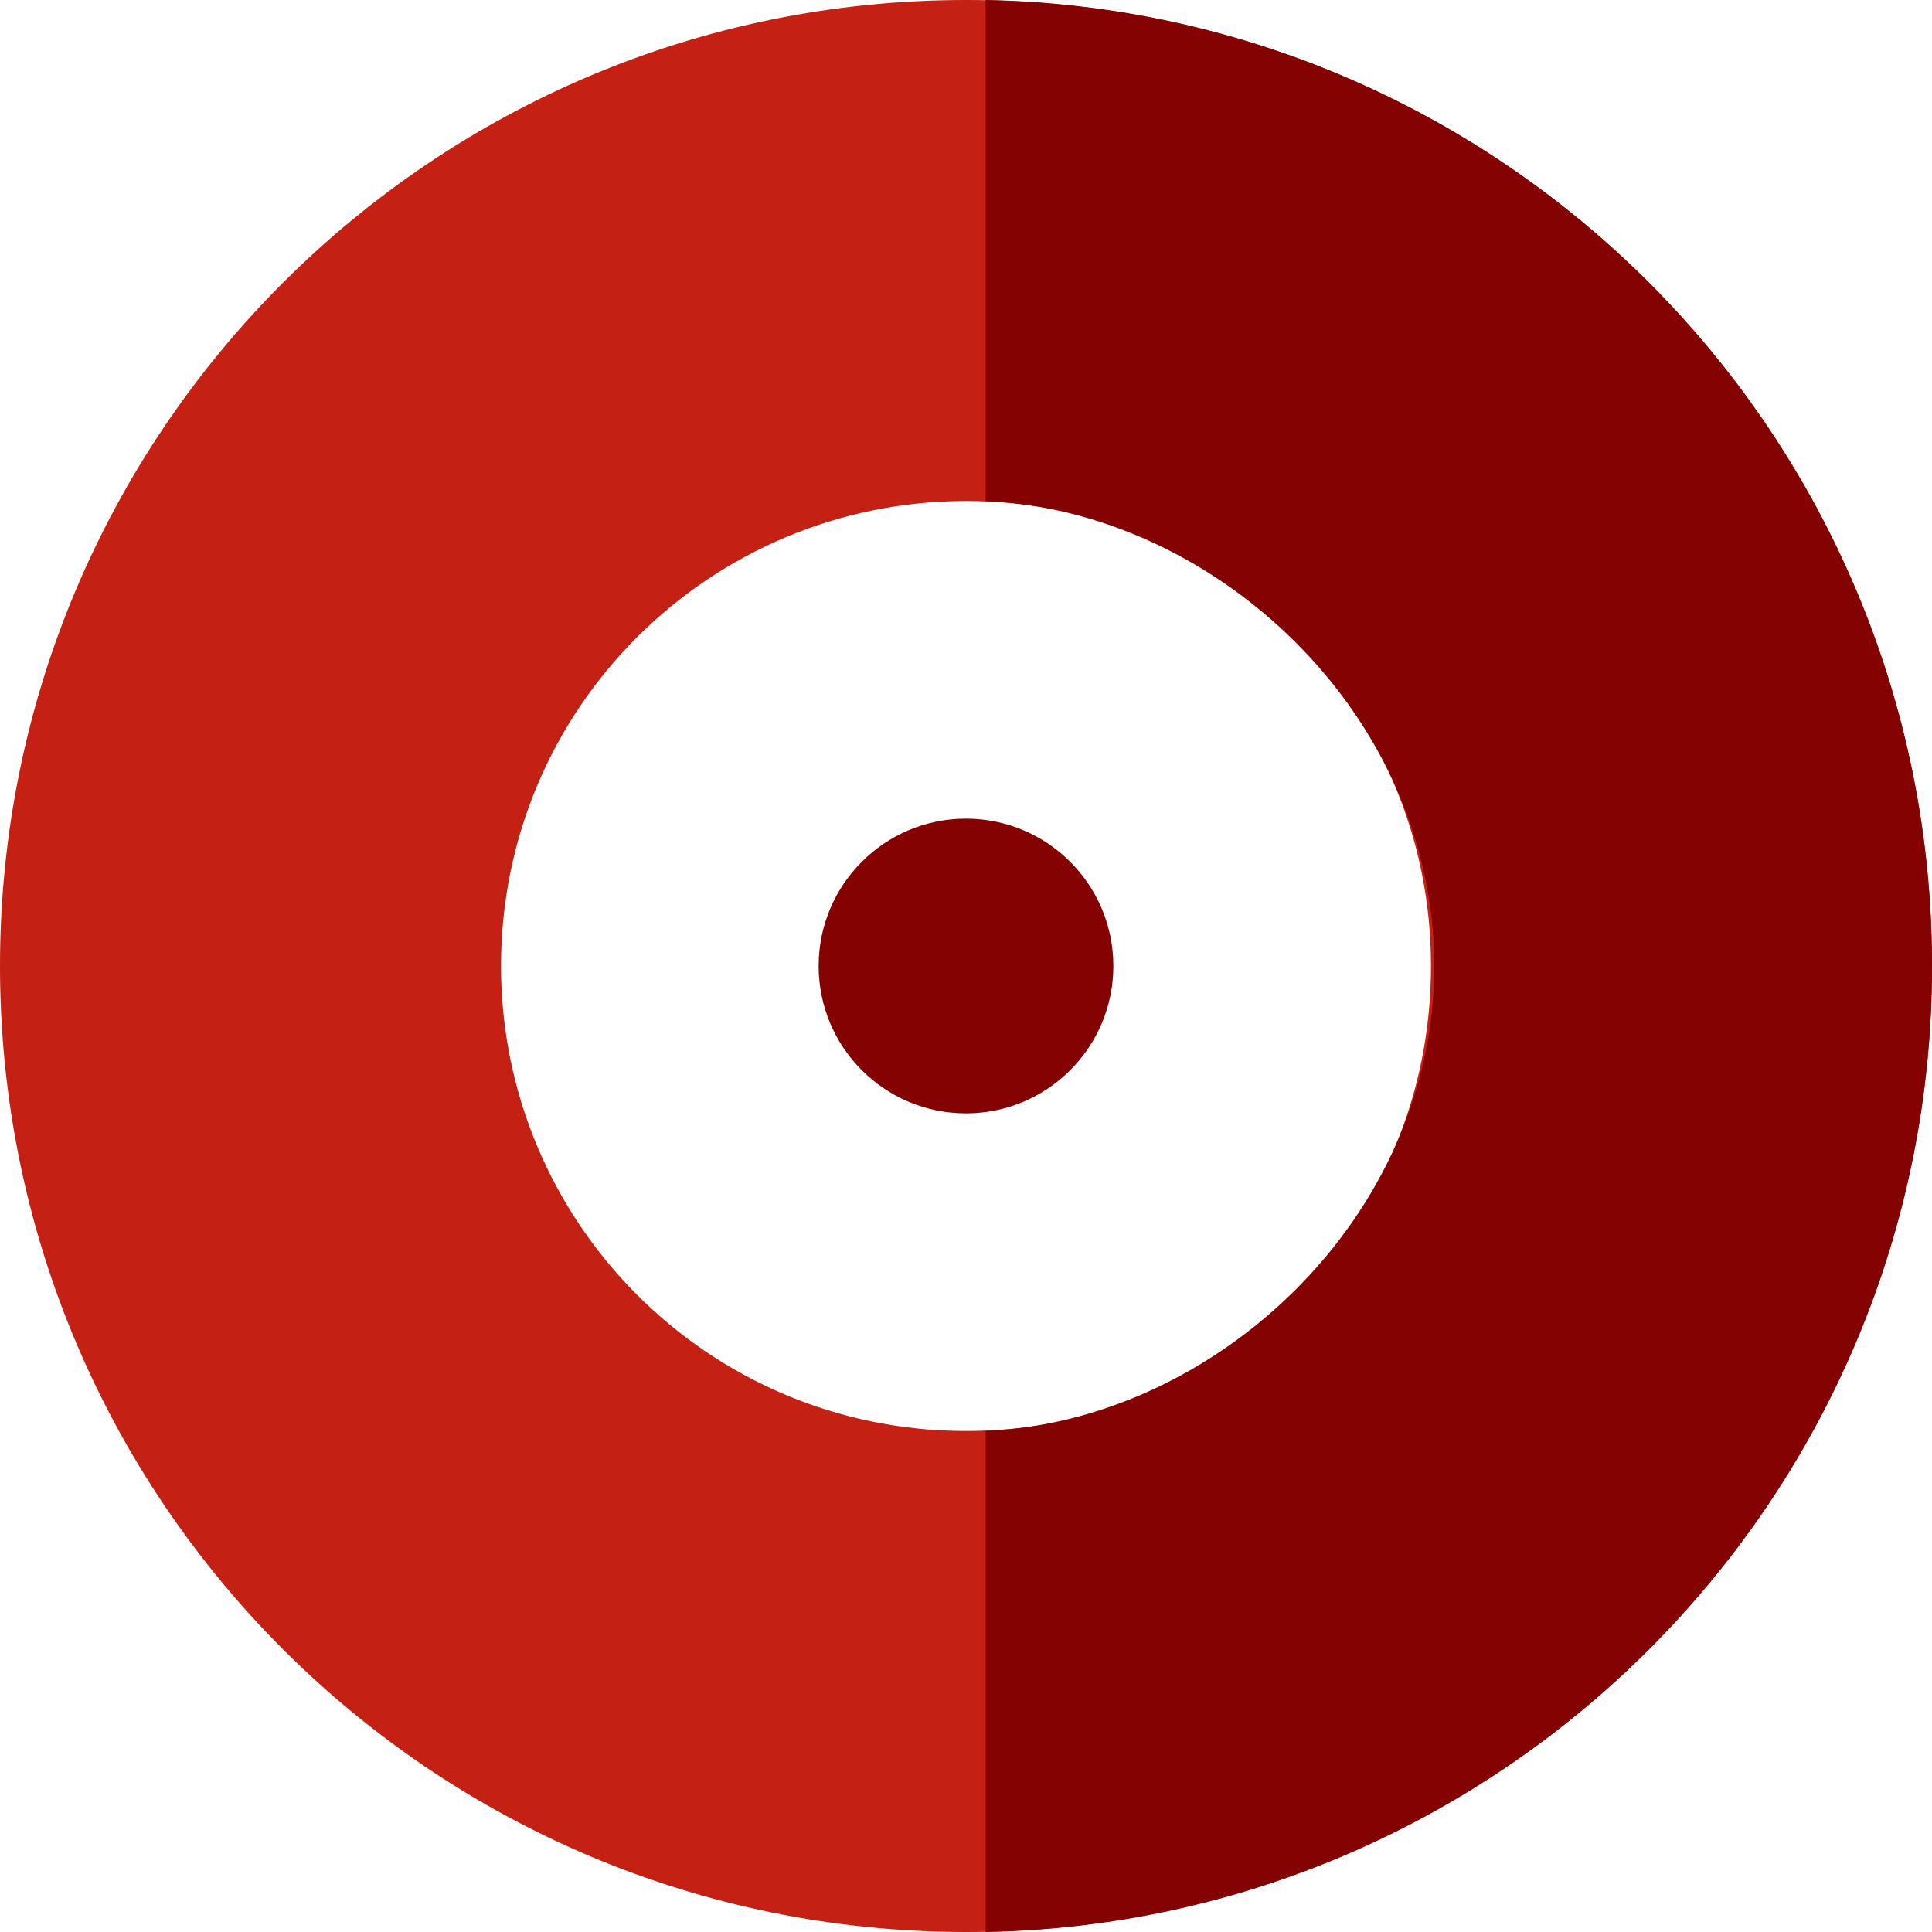 <?xml version="1.0" encoding="iso-8859-1"?>
<!-- Uploaded to: SVG Repo, www.svgrepo.com, Generator: SVG Repo Mixer Tools -->
<svg height="800px" width="800px" version="1.1" id="Layer_1" xmlns="http://www.w3.org/2000/svg" xmlns:xlink="http://www.w3.org/1999/xlink" 
	 viewBox="0 0 472 472" xml:space="preserve">
<path style="fill:#C42014;" d="M236,0C105.6,0,0,105.6,0,236s105.6,236,236,236s236-105.6,236-236S366.4,0,236,0z M236,349.6
	c-63.2,0-113.6-51.2-113.6-113.6c0-63.2,51.2-113.6,113.6-113.6S349.6,172.8,349.6,236S299.2,349.6,236,349.6z"/>
<g>
	<path style="fill:#840202;" d="M240.8,0v122.4c56,2.4,109.6,52,109.6,113.6s-53.6,111.2-109.6,113.6V472
		c128-2.4,231.2-107.2,231.2-236S368.8,2.4,240.8,0z"/>
	<circle style="fill:#840202;" cx="236" cy="236" r="36"/>
</g>
</svg>